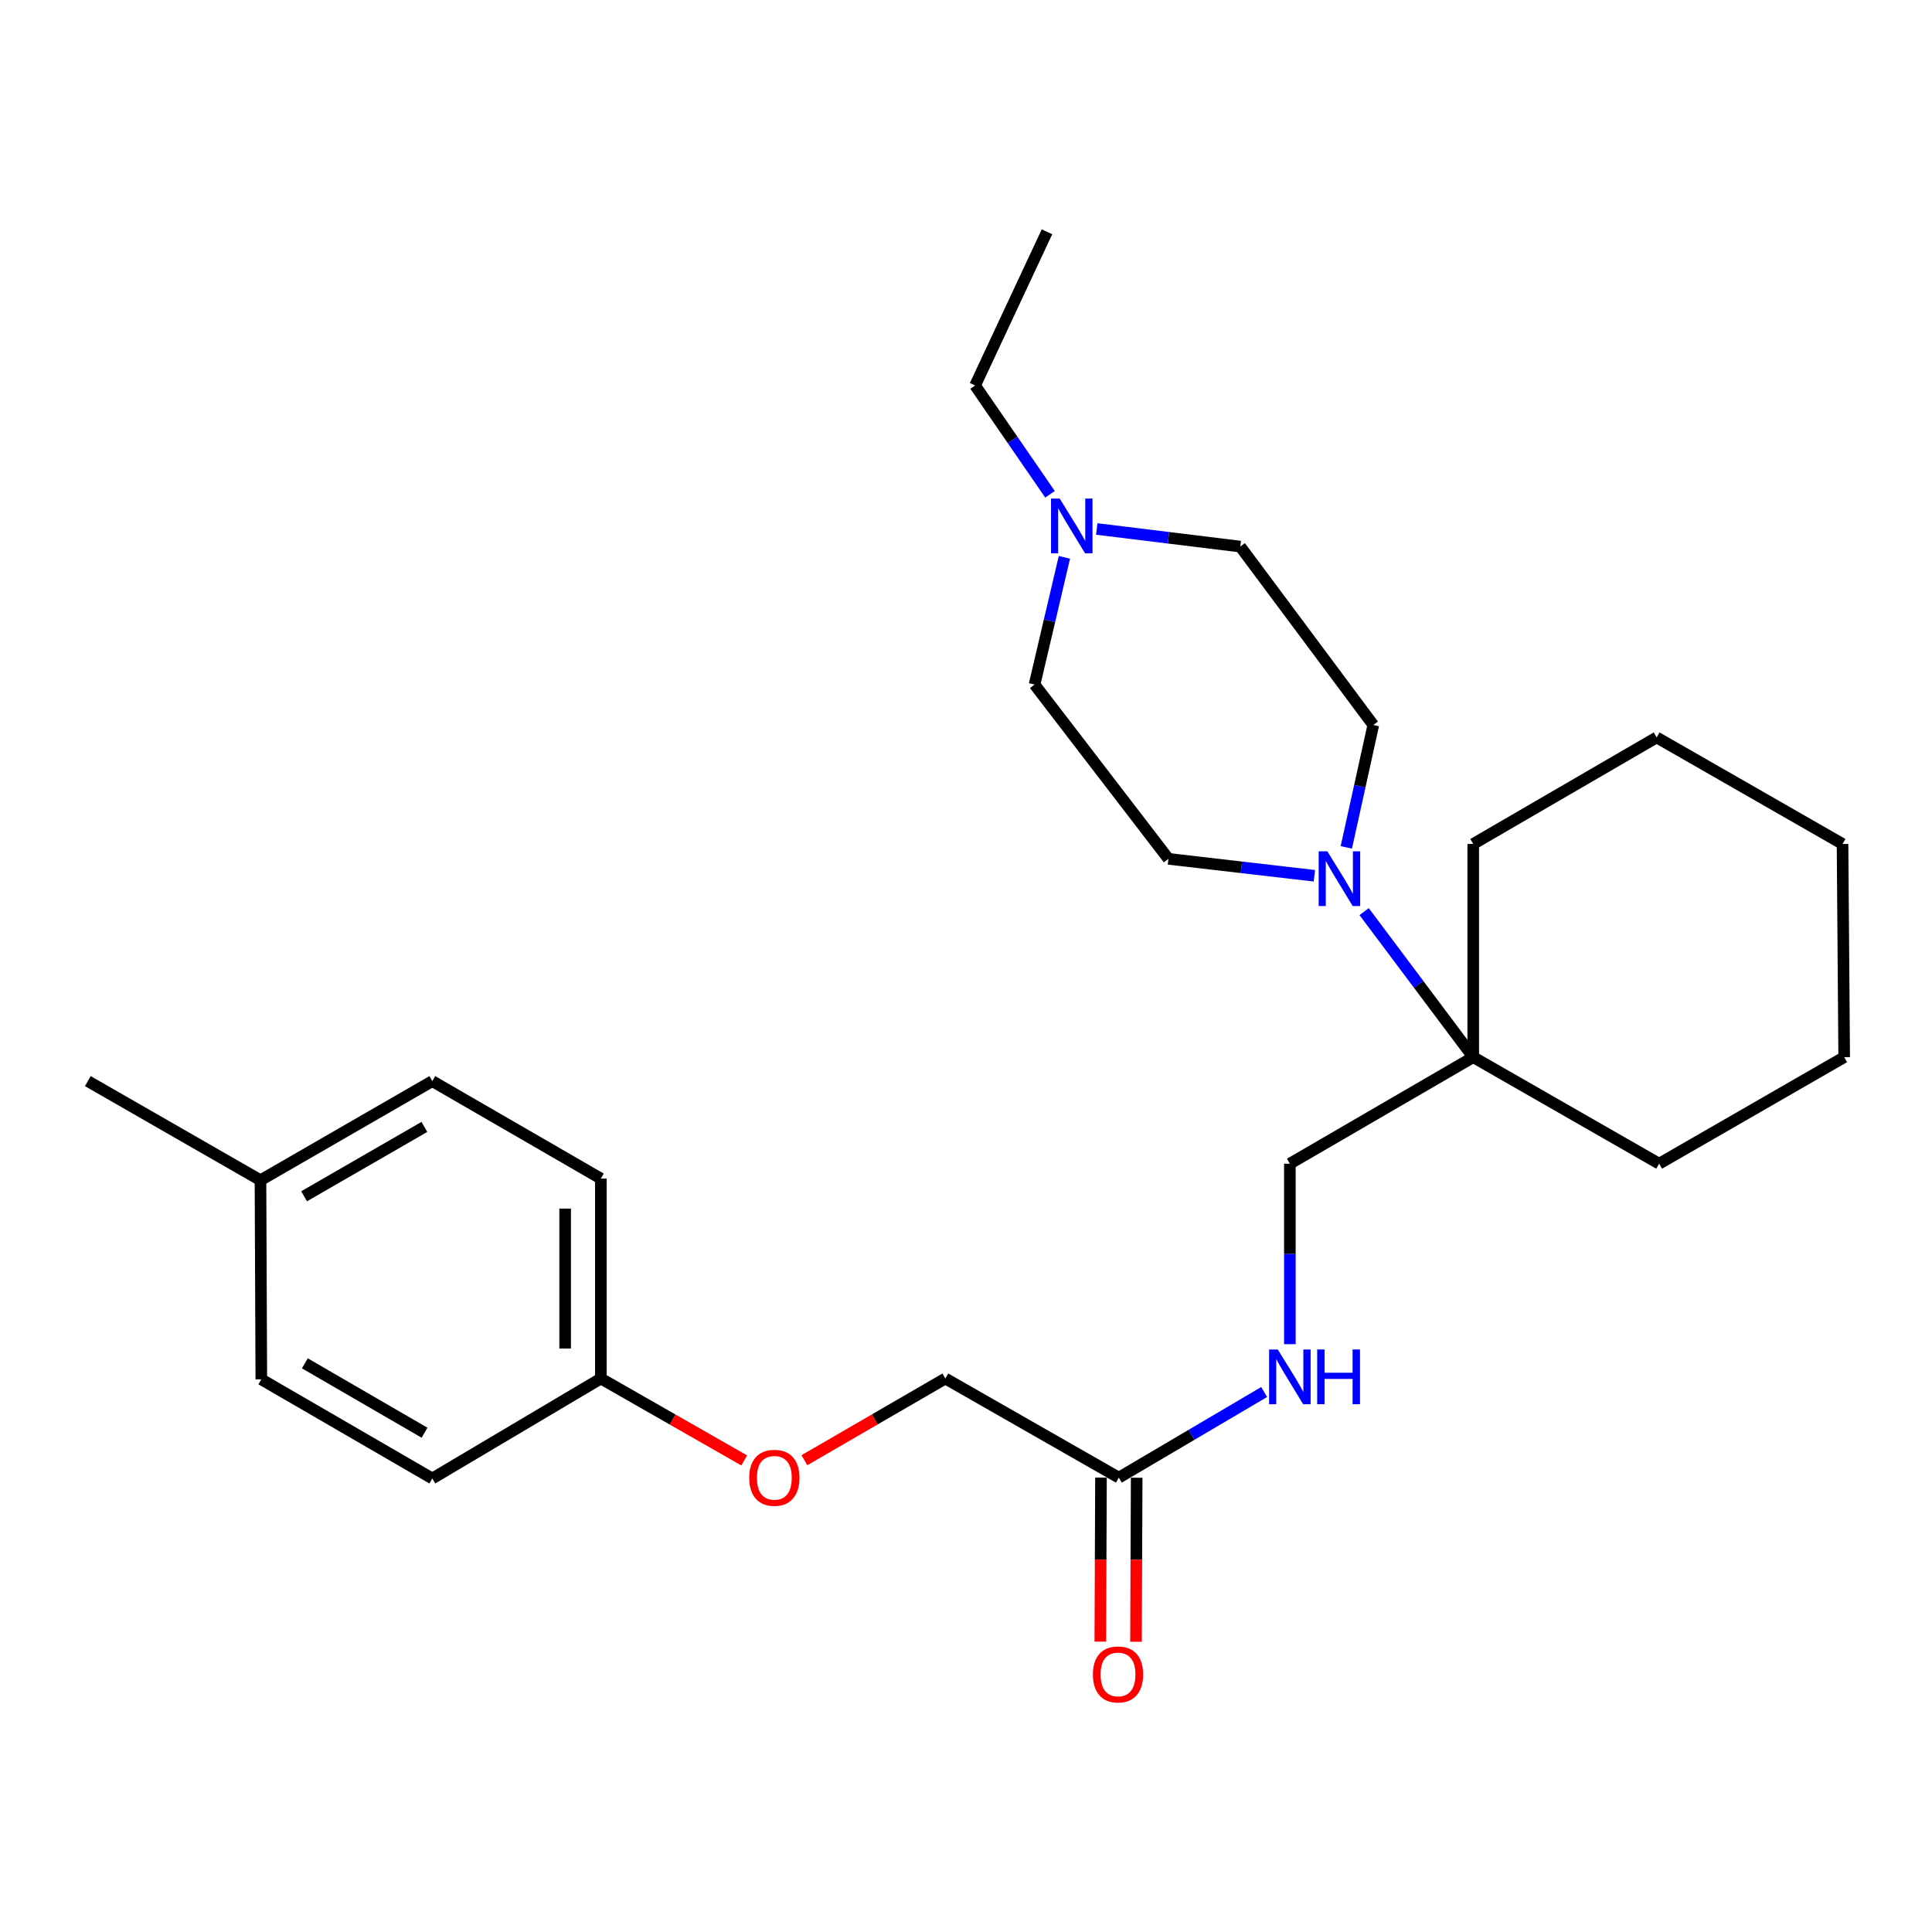 <?xml version='1.0' encoding='iso-8859-1'?>
<svg version='1.1' baseProfile='full'
              xmlns='http://www.w3.org/2000/svg'
                      xmlns:rdkit='http://www.rdkit.org/xml'
                      xmlns:xlink='http://www.w3.org/1999/xlink'
                  xml:space='preserve'
width='1000px' height='1000px' viewBox='0 0 1000 1000'>
<!-- END OF HEADER -->
<rect style='opacity:1.0;fill:#FFFFFF;stroke:none' width='1000' height='1000' x='0' y='0'> </rect>
<path class='bond-0' d='M 706.063,471.847 L 734.304,509.517' style='fill:none;fill-rule:evenodd;stroke:#0000FF;stroke-width:6px;stroke-linecap:butt;stroke-linejoin:miter;stroke-opacity:1' />
<path class='bond-0' d='M 734.304,509.517 L 762.545,547.188' style='fill:none;fill-rule:evenodd;stroke:#000000;stroke-width:6px;stroke-linecap:butt;stroke-linejoin:miter;stroke-opacity:1' />
<path class='bond-5' d='M 696.853,438.604 L 703.834,406.934' style='fill:none;fill-rule:evenodd;stroke:#0000FF;stroke-width:6px;stroke-linecap:butt;stroke-linejoin:miter;stroke-opacity:1' />
<path class='bond-5' d='M 703.834,406.934 L 710.814,375.264' style='fill:none;fill-rule:evenodd;stroke:#000000;stroke-width:6px;stroke-linecap:butt;stroke-linejoin:miter;stroke-opacity:1' />
<path class='bond-6' d='M 680.316,453.297 L 642.546,448.917' style='fill:none;fill-rule:evenodd;stroke:#0000FF;stroke-width:6px;stroke-linecap:butt;stroke-linejoin:miter;stroke-opacity:1' />
<path class='bond-6' d='M 642.546,448.917 L 604.776,444.536' style='fill:none;fill-rule:evenodd;stroke:#000000;stroke-width:6px;stroke-linecap:butt;stroke-linejoin:miter;stroke-opacity:1' />
<path class='bond-4' d='M 762.545,547.188 L 667.633,602.326' style='fill:none;fill-rule:evenodd;stroke:#000000;stroke-width:6px;stroke-linecap:butt;stroke-linejoin:miter;stroke-opacity:1' />
<path class='bond-19' d='M 762.545,547.188 L 762.545,436.838' style='fill:none;fill-rule:evenodd;stroke:#000000;stroke-width:6px;stroke-linecap:butt;stroke-linejoin:miter;stroke-opacity:1' />
<path class='bond-20' d='M 762.545,547.188 L 858.771,602.326' style='fill:none;fill-rule:evenodd;stroke:#000000;stroke-width:6px;stroke-linecap:butt;stroke-linejoin:miter;stroke-opacity:1' />
<path class='bond-1' d='M 550.931,288.481 L 543.207,321.398' style='fill:none;fill-rule:evenodd;stroke:#0000FF;stroke-width:6px;stroke-linecap:butt;stroke-linejoin:miter;stroke-opacity:1' />
<path class='bond-1' d='M 543.207,321.398 L 535.483,354.315' style='fill:none;fill-rule:evenodd;stroke:#000000;stroke-width:6px;stroke-linecap:butt;stroke-linejoin:miter;stroke-opacity:1' />
<path class='bond-18' d='M 543.483,255.846 L 524.097,227.684' style='fill:none;fill-rule:evenodd;stroke:#0000FF;stroke-width:6px;stroke-linecap:butt;stroke-linejoin:miter;stroke-opacity:1' />
<path class='bond-18' d='M 524.097,227.684 L 504.711,199.522' style='fill:none;fill-rule:evenodd;stroke:#000000;stroke-width:6px;stroke-linecap:butt;stroke-linejoin:miter;stroke-opacity:1' />
<path class='bond-26' d='M 567.685,273.799 L 604.824,278.353' style='fill:none;fill-rule:evenodd;stroke:#0000FF;stroke-width:6px;stroke-linecap:butt;stroke-linejoin:miter;stroke-opacity:1' />
<path class='bond-26' d='M 604.824,278.353 L 641.963,282.908' style='fill:none;fill-rule:evenodd;stroke:#000000;stroke-width:6px;stroke-linecap:butt;stroke-linejoin:miter;stroke-opacity:1' />
<path class='bond-2' d='M 579.105,764.828 L 616.715,742.663' style='fill:none;fill-rule:evenodd;stroke:#000000;stroke-width:6px;stroke-linecap:butt;stroke-linejoin:miter;stroke-opacity:1' />
<path class='bond-2' d='M 616.715,742.663 L 654.324,720.499' style='fill:none;fill-rule:evenodd;stroke:#0000FF;stroke-width:6px;stroke-linecap:butt;stroke-linejoin:miter;stroke-opacity:1' />
<path class='bond-7' d='M 569.868,764.789 L 569.692,807.246' style='fill:none;fill-rule:evenodd;stroke:#000000;stroke-width:6px;stroke-linecap:butt;stroke-linejoin:miter;stroke-opacity:1' />
<path class='bond-7' d='M 569.692,807.246 L 569.517,849.704' style='fill:none;fill-rule:evenodd;stroke:#FF0000;stroke-width:6px;stroke-linecap:butt;stroke-linejoin:miter;stroke-opacity:1' />
<path class='bond-7' d='M 588.343,764.866 L 588.167,807.323' style='fill:none;fill-rule:evenodd;stroke:#000000;stroke-width:6px;stroke-linecap:butt;stroke-linejoin:miter;stroke-opacity:1' />
<path class='bond-7' d='M 588.167,807.323 L 587.992,849.78' style='fill:none;fill-rule:evenodd;stroke:#FF0000;stroke-width:6px;stroke-linecap:butt;stroke-linejoin:miter;stroke-opacity:1' />
<path class='bond-11' d='M 579.105,764.828 L 489.305,713.517' style='fill:none;fill-rule:evenodd;stroke:#000000;stroke-width:6px;stroke-linecap:butt;stroke-linejoin:miter;stroke-opacity:1' />
<path class='bond-3' d='M 667.633,695.737 L 667.633,649.032' style='fill:none;fill-rule:evenodd;stroke:#0000FF;stroke-width:6px;stroke-linecap:butt;stroke-linejoin:miter;stroke-opacity:1' />
<path class='bond-3' d='M 667.633,649.032 L 667.633,602.326' style='fill:none;fill-rule:evenodd;stroke:#000000;stroke-width:6px;stroke-linecap:butt;stroke-linejoin:miter;stroke-opacity:1' />
<path class='bond-9' d='M 710.814,375.264 L 641.963,282.908' style='fill:none;fill-rule:evenodd;stroke:#000000;stroke-width:6px;stroke-linecap:butt;stroke-linejoin:miter;stroke-opacity:1' />
<path class='bond-8' d='M 604.776,444.536 L 535.483,354.315' style='fill:none;fill-rule:evenodd;stroke:#000000;stroke-width:6px;stroke-linecap:butt;stroke-linejoin:miter;stroke-opacity:1' />
<path class='bond-10' d='M 416.355,755.808 L 452.83,734.663' style='fill:none;fill-rule:evenodd;stroke:#FF0000;stroke-width:6px;stroke-linecap:butt;stroke-linejoin:miter;stroke-opacity:1' />
<path class='bond-10' d='M 452.83,734.663 L 489.305,713.517' style='fill:none;fill-rule:evenodd;stroke:#000000;stroke-width:6px;stroke-linecap:butt;stroke-linejoin:miter;stroke-opacity:1' />
<path class='bond-12' d='M 385.212,755.922 L 348.104,734.72' style='fill:none;fill-rule:evenodd;stroke:#FF0000;stroke-width:6px;stroke-linecap:butt;stroke-linejoin:miter;stroke-opacity:1' />
<path class='bond-12' d='M 348.104,734.72 L 310.997,713.517' style='fill:none;fill-rule:evenodd;stroke:#000000;stroke-width:6px;stroke-linecap:butt;stroke-linejoin:miter;stroke-opacity:1' />
<path class='bond-14' d='M 310.997,713.517 L 223.762,765.259' style='fill:none;fill-rule:evenodd;stroke:#000000;stroke-width:6px;stroke-linecap:butt;stroke-linejoin:miter;stroke-opacity:1' />
<path class='bond-15' d='M 310.997,713.517 L 310.997,610.035' style='fill:none;fill-rule:evenodd;stroke:#000000;stroke-width:6px;stroke-linecap:butt;stroke-linejoin:miter;stroke-opacity:1' />
<path class='bond-15' d='M 292.522,697.995 L 292.522,625.557' style='fill:none;fill-rule:evenodd;stroke:#000000;stroke-width:6px;stroke-linecap:butt;stroke-linejoin:miter;stroke-opacity:1' />
<path class='bond-13' d='M 134.824,610.887 L 223.762,559.587' style='fill:none;fill-rule:evenodd;stroke:#000000;stroke-width:6px;stroke-linecap:butt;stroke-linejoin:miter;stroke-opacity:1' />
<path class='bond-13' d='M 157.396,619.196 L 219.653,583.286' style='fill:none;fill-rule:evenodd;stroke:#000000;stroke-width:6px;stroke-linecap:butt;stroke-linejoin:miter;stroke-opacity:1' />
<path class='bond-21' d='M 134.824,610.887 L 45.455,559.587' style='fill:none;fill-rule:evenodd;stroke:#000000;stroke-width:6px;stroke-linecap:butt;stroke-linejoin:miter;stroke-opacity:1' />
<path class='bond-28' d='M 134.824,610.887 L 135.255,713.948' style='fill:none;fill-rule:evenodd;stroke:#000000;stroke-width:6px;stroke-linecap:butt;stroke-linejoin:miter;stroke-opacity:1' />
<path class='bond-17' d='M 223.762,765.259 L 135.255,713.948' style='fill:none;fill-rule:evenodd;stroke:#000000;stroke-width:6px;stroke-linecap:butt;stroke-linejoin:miter;stroke-opacity:1' />
<path class='bond-17' d='M 219.752,741.578 L 157.797,705.661' style='fill:none;fill-rule:evenodd;stroke:#000000;stroke-width:6px;stroke-linecap:butt;stroke-linejoin:miter;stroke-opacity:1' />
<path class='bond-16' d='M 310.997,610.035 L 223.762,559.587' style='fill:none;fill-rule:evenodd;stroke:#000000;stroke-width:6px;stroke-linecap:butt;stroke-linejoin:miter;stroke-opacity:1' />
<path class='bond-22' d='M 504.711,199.522 L 541.919,119.976' style='fill:none;fill-rule:evenodd;stroke:#000000;stroke-width:6px;stroke-linecap:butt;stroke-linejoin:miter;stroke-opacity:1' />
<path class='bond-23' d='M 762.545,436.838 L 857.478,381.689' style='fill:none;fill-rule:evenodd;stroke:#000000;stroke-width:6px;stroke-linecap:butt;stroke-linejoin:miter;stroke-opacity:1' />
<path class='bond-24' d='M 858.771,602.326 L 954.545,547.188' style='fill:none;fill-rule:evenodd;stroke:#000000;stroke-width:6px;stroke-linecap:butt;stroke-linejoin:miter;stroke-opacity:1' />
<path class='bond-27' d='M 857.478,381.689 L 953.694,436.838' style='fill:none;fill-rule:evenodd;stroke:#000000;stroke-width:6px;stroke-linecap:butt;stroke-linejoin:miter;stroke-opacity:1' />
<path class='bond-25' d='M 954.545,547.188 L 953.694,436.838' style='fill:none;fill-rule:evenodd;stroke:#000000;stroke-width:6px;stroke-linecap:butt;stroke-linejoin:miter;stroke-opacity:1' />
<path  class='atom-0' d='M 687.023 440.641
L 696.303 455.641
Q 697.223 457.121, 698.703 459.801
Q 700.183 462.481, 700.263 462.641
L 700.263 440.641
L 704.023 440.641
L 704.023 468.961
L 700.143 468.961
L 690.183 452.561
Q 689.023 450.641, 687.783 448.441
Q 686.583 446.241, 686.223 445.561
L 686.223 468.961
L 682.543 468.961
L 682.543 440.641
L 687.023 440.641
' fill='#0000FF'/>
<path  class='atom-2' d='M 548.489 258.053
L 557.769 273.053
Q 558.689 274.533, 560.169 277.213
Q 561.649 279.893, 561.729 280.053
L 561.729 258.053
L 565.489 258.053
L 565.489 286.373
L 561.609 286.373
L 551.649 269.973
Q 550.489 268.053, 549.249 265.853
Q 548.049 263.653, 547.689 262.973
L 547.689 286.373
L 544.009 286.373
L 544.009 258.053
L 548.489 258.053
' fill='#0000FF'/>
<path  class='atom-4' d='M 661.373 698.495
L 670.653 713.495
Q 671.573 714.975, 673.053 717.655
Q 674.533 720.335, 674.613 720.495
L 674.613 698.495
L 678.373 698.495
L 678.373 726.815
L 674.493 726.815
L 664.533 710.415
Q 663.373 708.495, 662.133 706.295
Q 660.933 704.095, 660.573 703.415
L 660.573 726.815
L 656.893 726.815
L 656.893 698.495
L 661.373 698.495
' fill='#0000FF'/>
<path  class='atom-4' d='M 681.773 698.495
L 685.613 698.495
L 685.613 710.535
L 700.093 710.535
L 700.093 698.495
L 703.933 698.495
L 703.933 726.815
L 700.093 726.815
L 700.093 713.735
L 685.613 713.735
L 685.613 726.815
L 681.773 726.815
L 681.773 698.495
' fill='#0000FF'/>
<path  class='atom-8' d='M 565.685 866.686
Q 565.685 859.886, 569.045 856.086
Q 572.405 852.286, 578.685 852.286
Q 584.965 852.286, 588.325 856.086
Q 591.685 859.886, 591.685 866.686
Q 591.685 873.566, 588.285 877.486
Q 584.885 881.366, 578.685 881.366
Q 572.445 881.366, 569.045 877.486
Q 565.685 873.606, 565.685 866.686
M 578.685 878.166
Q 583.005 878.166, 585.325 875.286
Q 587.685 872.366, 587.685 866.686
Q 587.685 861.126, 585.325 858.326
Q 583.005 855.486, 578.685 855.486
Q 574.365 855.486, 572.005 858.286
Q 569.685 861.086, 569.685 866.686
Q 569.685 872.406, 572.005 875.286
Q 574.365 878.166, 578.685 878.166
' fill='#FF0000'/>
<path  class='atom-11' d='M 387.798 764.908
Q 387.798 758.108, 391.158 754.308
Q 394.518 750.508, 400.798 750.508
Q 407.078 750.508, 410.438 754.308
Q 413.798 758.108, 413.798 764.908
Q 413.798 771.788, 410.398 775.708
Q 406.998 779.588, 400.798 779.588
Q 394.558 779.588, 391.158 775.708
Q 387.798 771.828, 387.798 764.908
M 400.798 776.388
Q 405.118 776.388, 407.438 773.508
Q 409.798 770.588, 409.798 764.908
Q 409.798 759.348, 407.438 756.548
Q 405.118 753.708, 400.798 753.708
Q 396.478 753.708, 394.118 756.508
Q 391.798 759.308, 391.798 764.908
Q 391.798 770.628, 394.118 773.508
Q 396.478 776.388, 400.798 776.388
' fill='#FF0000'/>
</svg>
